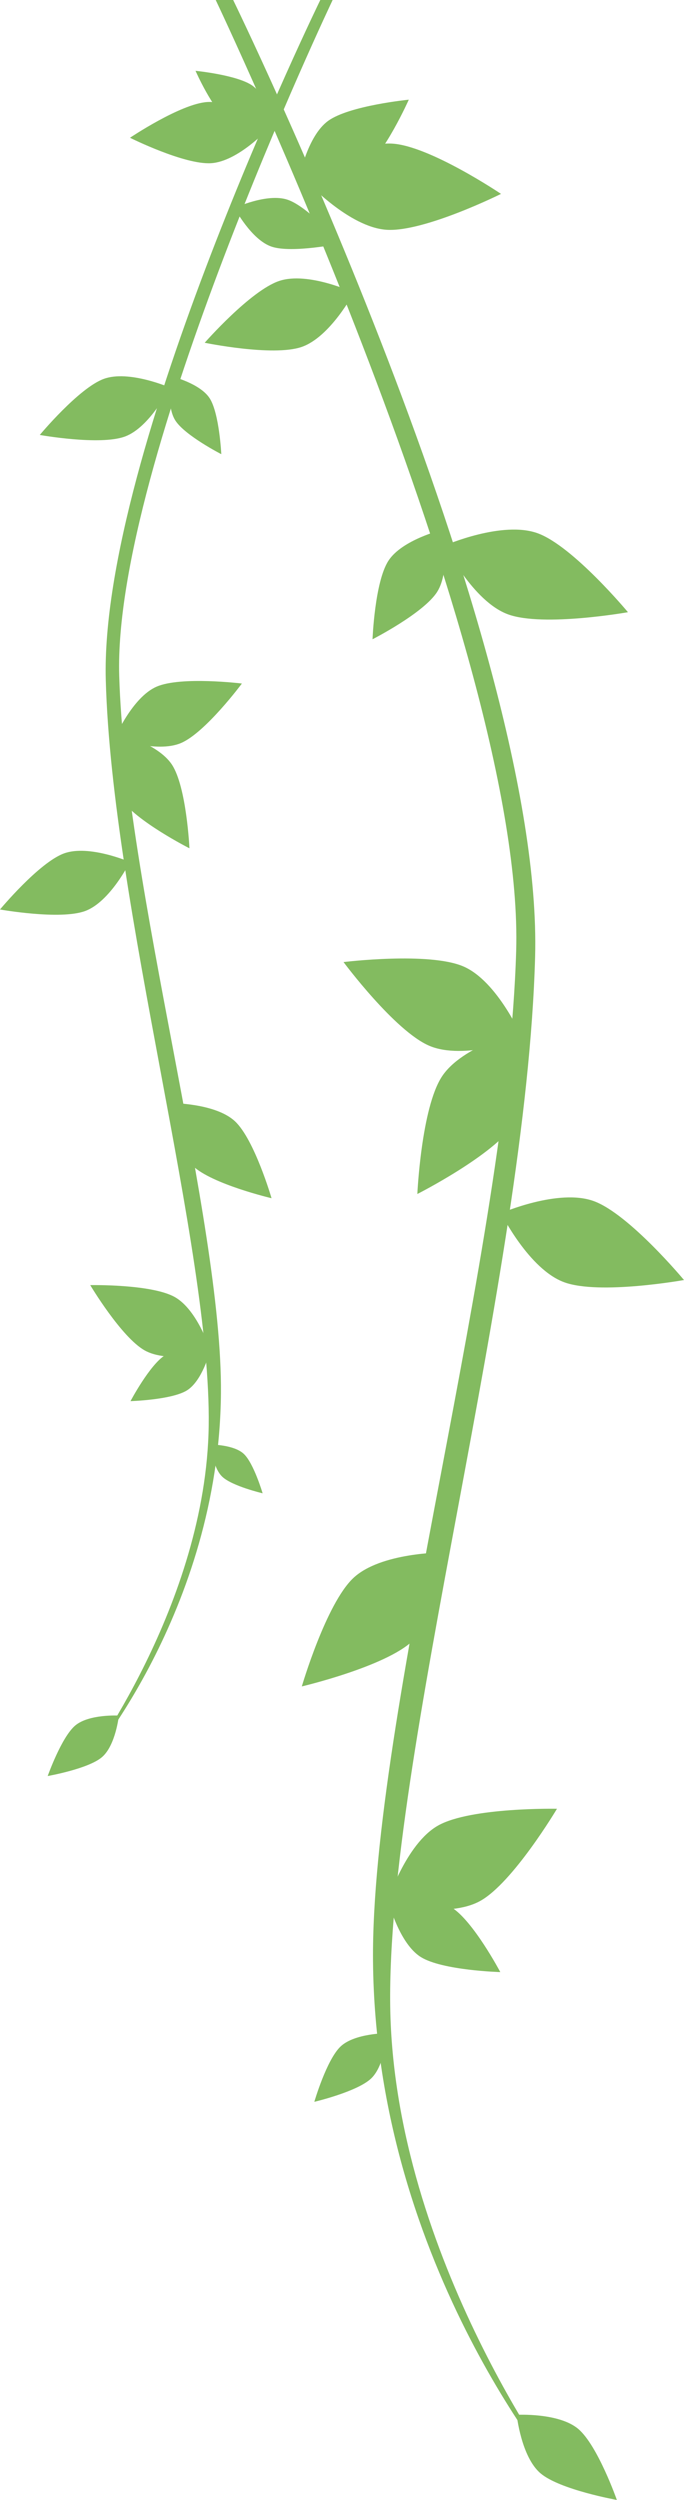 <svg xmlns="http://www.w3.org/2000/svg" viewBox="0 0 213.85 781.22"><defs><style>.cls-1{fill:#83bb60;}</style></defs><g id="Layer_2" data-name="Layer 2"><g id="Web_Elements" data-name="Web Elements"><path class="cls-1" d="M67.44,0s96.67,203.28,93.94,297.14c-2.69,92.79-45.41,239.23-44.76,315.7.82,96.11,60,163.71,60,163.71S123.1,705.61,122,627s42.57-228.11,45.3-328S72.9,0,72.9,0Z"/><path class="cls-1" d="M156.64,60.59s-22.26-15-34-15.71-26.77,11.8-26.77,11.8,13.29,14.37,25,15.13S156.64,60.59,156.64,60.59Z"/><path class="cls-1" d="M196.33,191.31s-17.15-20.62-28.2-24.66-29,3.78-29,3.78S147.83,188,158.88,192,196.33,191.31,196.33,191.31Z"/><path class="cls-1" d="M116.47,199.77s16-8.18,20.2-14.8,1.77-19.47,1.77-19.47-12.71,3.11-17,9.73S116.47,199.77,116.47,199.77Z"/><path class="cls-1" d="M64,107.11s21.22,4.37,30.22,1.34,16.4-17,16.4-17S96.31,84.77,87.3,87.79,64,107.11,64,107.11Z"/><path class="cls-1" d="M107.4,300.64s16,21.53,26.81,26.16,29.17-2.19,29.17-2.19-7.73-18-18.54-22.62S107.4,300.64,107.4,300.64Z"/><path class="cls-1" d="M130.48,373.12s23.92-12.13,30.32-22S163.57,322,163.57,322s-19,4.57-25.43,14.45S130.48,373.12,130.48,373.12Z"/><path class="cls-1" d="M213.85,400s-17.15-20.62-28.2-24.66-29,3.78-29,3.78,8.7,17.54,19.75,21.58S213.85,400,213.85,400Z"/><path class="cls-1" d="M94.36,527s26.11-6.14,34.65-14.23,9.57-27.64,9.57-27.64-19.58-.05-28.12,8S94.36,527,94.36,527Z"/><path class="cls-1" d="M98.27,656.81s13.38-3.14,17.76-7.29,4.9-14.16,4.9-14.16-10,0-14.41,4.12S98.27,656.81,98.27,656.81Z"/><path class="cls-1" d="M174.14,565.23s-26.82-.52-37.1,5.2-16.11,24.41-16.11,24.41,19,4.9,29.24-.82S174.14,565.23,174.14,565.23Z"/><path class="cls-1" d="M156.42,616.27s-8.47-16-15.21-20.19-19.67-1.53-19.67-1.53,3.31,12.79,10,17S156.42,616.27,156.42,616.27Z"/><path class="cls-1" d="M192.86,781.22s-6-17.07-12.08-22.2-19.24-4.4-19.24-4.4,1.4,13.14,7.45,18.28S192.86,781.22,192.86,781.22Z"/><path class="cls-1" d="M127.81,31.15s-18.56,1.82-25.19,6.6-9.15,18.16-9.15,18.16S107,57.75,113.59,53,127.81,31.15,127.81,31.15Z"/><path class="cls-1" d="M104,0S35.34,144.43,37.27,211.12c1.92,65.92,32.27,170,31.81,224.29-.59,68.29-42.6,116.32-42.6,116.32s38-50.41,38.77-106.24S35,283.42,33.07,212.47,100.14,0,100.14,0Z"/><path class="cls-1" d="M40.64,43.05S56.46,32.42,64.8,31.88s19,8.39,19,8.39S74.38,50.48,66,51,40.64,43.05,40.64,43.05Z"/><path class="cls-1" d="M12.44,135.92s12.19-14.65,20-17.52,20.61,2.69,20.61,2.69-6.18,12.46-14,15.33S12.44,135.92,12.44,135.92Z"/><path class="cls-1" d="M69.19,141.93s-11.34-5.81-14.36-10.51-1.25-13.84-1.25-13.84,9,2.21,12,6.92S69.19,141.93,69.19,141.93Z"/><path class="cls-1" d="M106.45,76.1s-15.08,3.1-21.47,1S73.33,65,73.33,65s10.18-4.74,16.58-2.59S106.45,76.1,106.45,76.1Z"/><path class="cls-1" d="M75.63,213.6s-11.37,15.29-19,18.58-20.72-1.55-20.72-1.55S41.35,217.85,49,214.56,75.63,213.6,75.63,213.6Z"/><path class="cls-1" d="M59.23,265.09s-17-8.61-21.54-15.63-2-20.69-2-20.69S49.24,232,53.79,239,59.23,265.09,59.23,265.09Z"/><path class="cls-1" d="M0,284.21s12.18-14.65,20-17.52,20.6,2.68,20.6,2.68-6.18,12.47-14,15.33S0,284.21,0,284.21Z"/><path class="cls-1" d="M84.9,374.44s-18.56-4.36-24.62-10.1-6.8-19.64-6.8-19.64,13.91,0,20,5.71S84.9,374.44,84.9,374.44Z"/><path class="cls-1" d="M82.11,466.65s-9.5-2.23-12.61-5.17S66,451.42,66,451.42s7.12,0,10.23,2.92S82.11,466.65,82.11,466.65Z"/><path class="cls-1" d="M28.21,401.59s19-.37,26.36,3.69S66,422.63,66,422.63,52.55,426.1,45.24,422,28.21,401.59,28.21,401.59Z"/><path class="cls-1" d="M40.8,437.85s6-11.36,10.8-14.35,14-1.08,14-1.08-2.36,9.09-7.15,12.07S40.8,437.85,40.8,437.85Z"/><path class="cls-1" d="M14.91,555s4.29-12.12,8.59-15.77,13.67-3.12,13.67-3.12-1,9.33-5.3,13S14.91,555,14.91,555Z"/><path class="cls-1" d="M61.13,22.13S74.31,23.42,79,26.82s6.5,12.9,6.5,12.9S76,41,71.23,37.63,61.13,22.13,61.13,22.13Z"/></g></g></svg>